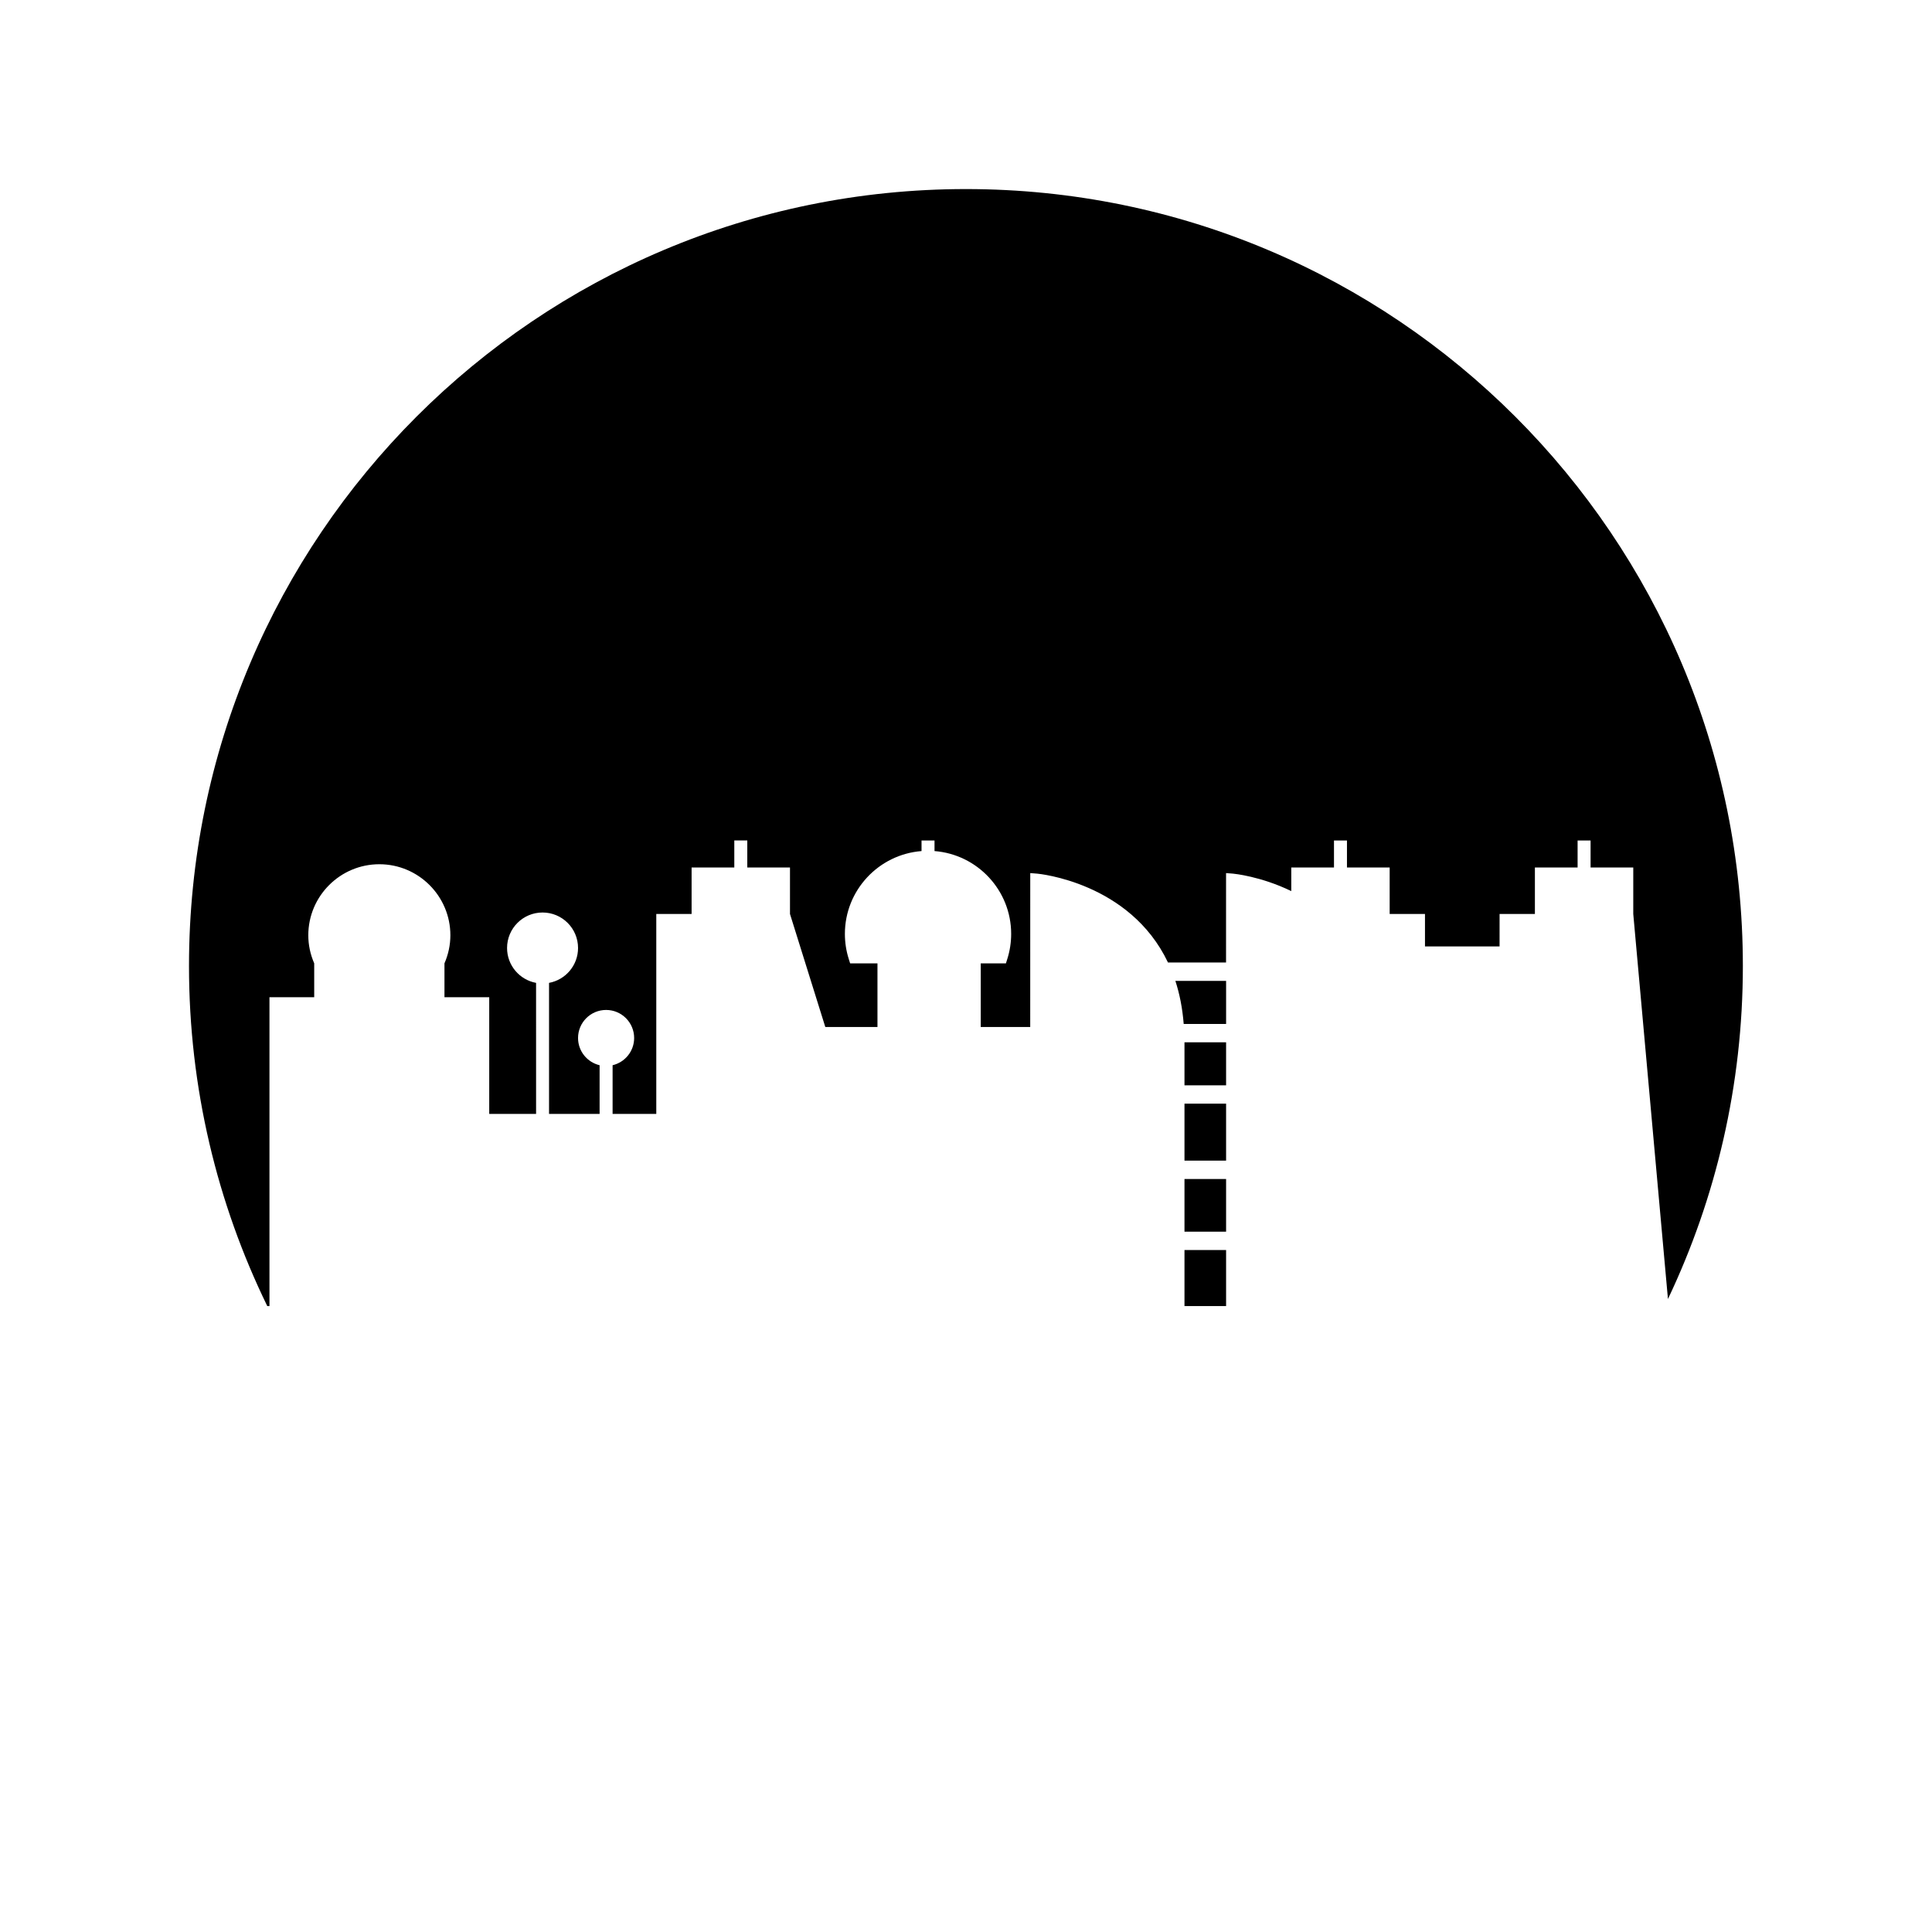 <?xml version="1.0" encoding="UTF-8"?>
<!-- Uploaded to: ICON Repo, www.svgrepo.com, Generator: ICON Repo Mixer Tools -->
<svg fill="#000000" width="800px" height="800px" version="1.1" viewBox="144 144 512 512" xmlns="http://www.w3.org/2000/svg">
 <g>
  <path d="m457.9 475.27h11.027v14.852h-11.027z"/>
  <path d="m215.41 490.12v-81.84h11.859v-8.984c-1.027-2.375-1.566-4.875-1.566-7.441 0-10.379 8.449-18.824 18.828-18.824s18.824 8.445 18.824 18.824c0 2.566-0.539 5.066-1.566 7.441v8.984h11.863v30.922h12.418l-0.004-34.73c-4.371-0.809-7.688-4.633-7.688-9.242 0-5.195 4.211-9.406 9.406-9.406 5.195 0 9.406 4.211 9.406 9.406 0 4.606-3.312 8.434-7.688 9.242v34.73h13.398v-12.906c-3.269-0.777-5.711-3.703-5.711-7.215 0-4.106 3.328-7.434 7.434-7.434 4.106 0 7.434 3.328 7.434 7.434 0 3.512-2.441 6.434-5.711 7.215v12.906h11.578v-52.992h9.359v-12.32h11.316v-7.156h3.441v7.156h11.316v12.32l9.359 29.957h13.824v-16.859h-7.242l-0.379-1.207c-0.672-2.133-1.012-4.356-1.012-6.609 0-11.57 8.969-21.066 20.312-21.949v-2.805h3.441v2.805c11.348 0.883 20.312 10.379 20.312 21.949 0 2.25-0.34 4.473-1.012 6.609l-0.379 1.207h-6.672v16.859h13.113l0.008-40.789 1.855 0.148c0.309 0.027 24.531 2.281 34.641 23.539h15.391l0.004-23.688 1.859 0.148c0.168 0.016 7.305 0.684 15.426 4.625v-6.258h11.316v-7.156h3.441v7.156h11.316v12.32h9.359v8.594h19.766l0.004-8.594h9.359v-12.316h11.316v-7.156h3.441v7.156h11.312v12.316l9.191 102.04c12.715-26.75 19.852-56.668 19.852-88.258 0-113.71-92.191-205.89-205.9-205.89-113.71 0-205.89 92.176-205.89 205.89 0 32.328 7.469 62.902 20.746 90.125z"/>
  <path d="m457.9 456.45h11.027v13.957h-11.027z"/>
  <path d="m457.9 420.22h11.027v11.402h-11.027z"/>
  <path d="m468.93 403.94h-13.445c1.109 3.387 1.871 7.184 2.207 11.418h11.238z"/>
  <path d="m457.9 436.48h11.027v15.098h-11.027z"/>
 </g>
</svg>